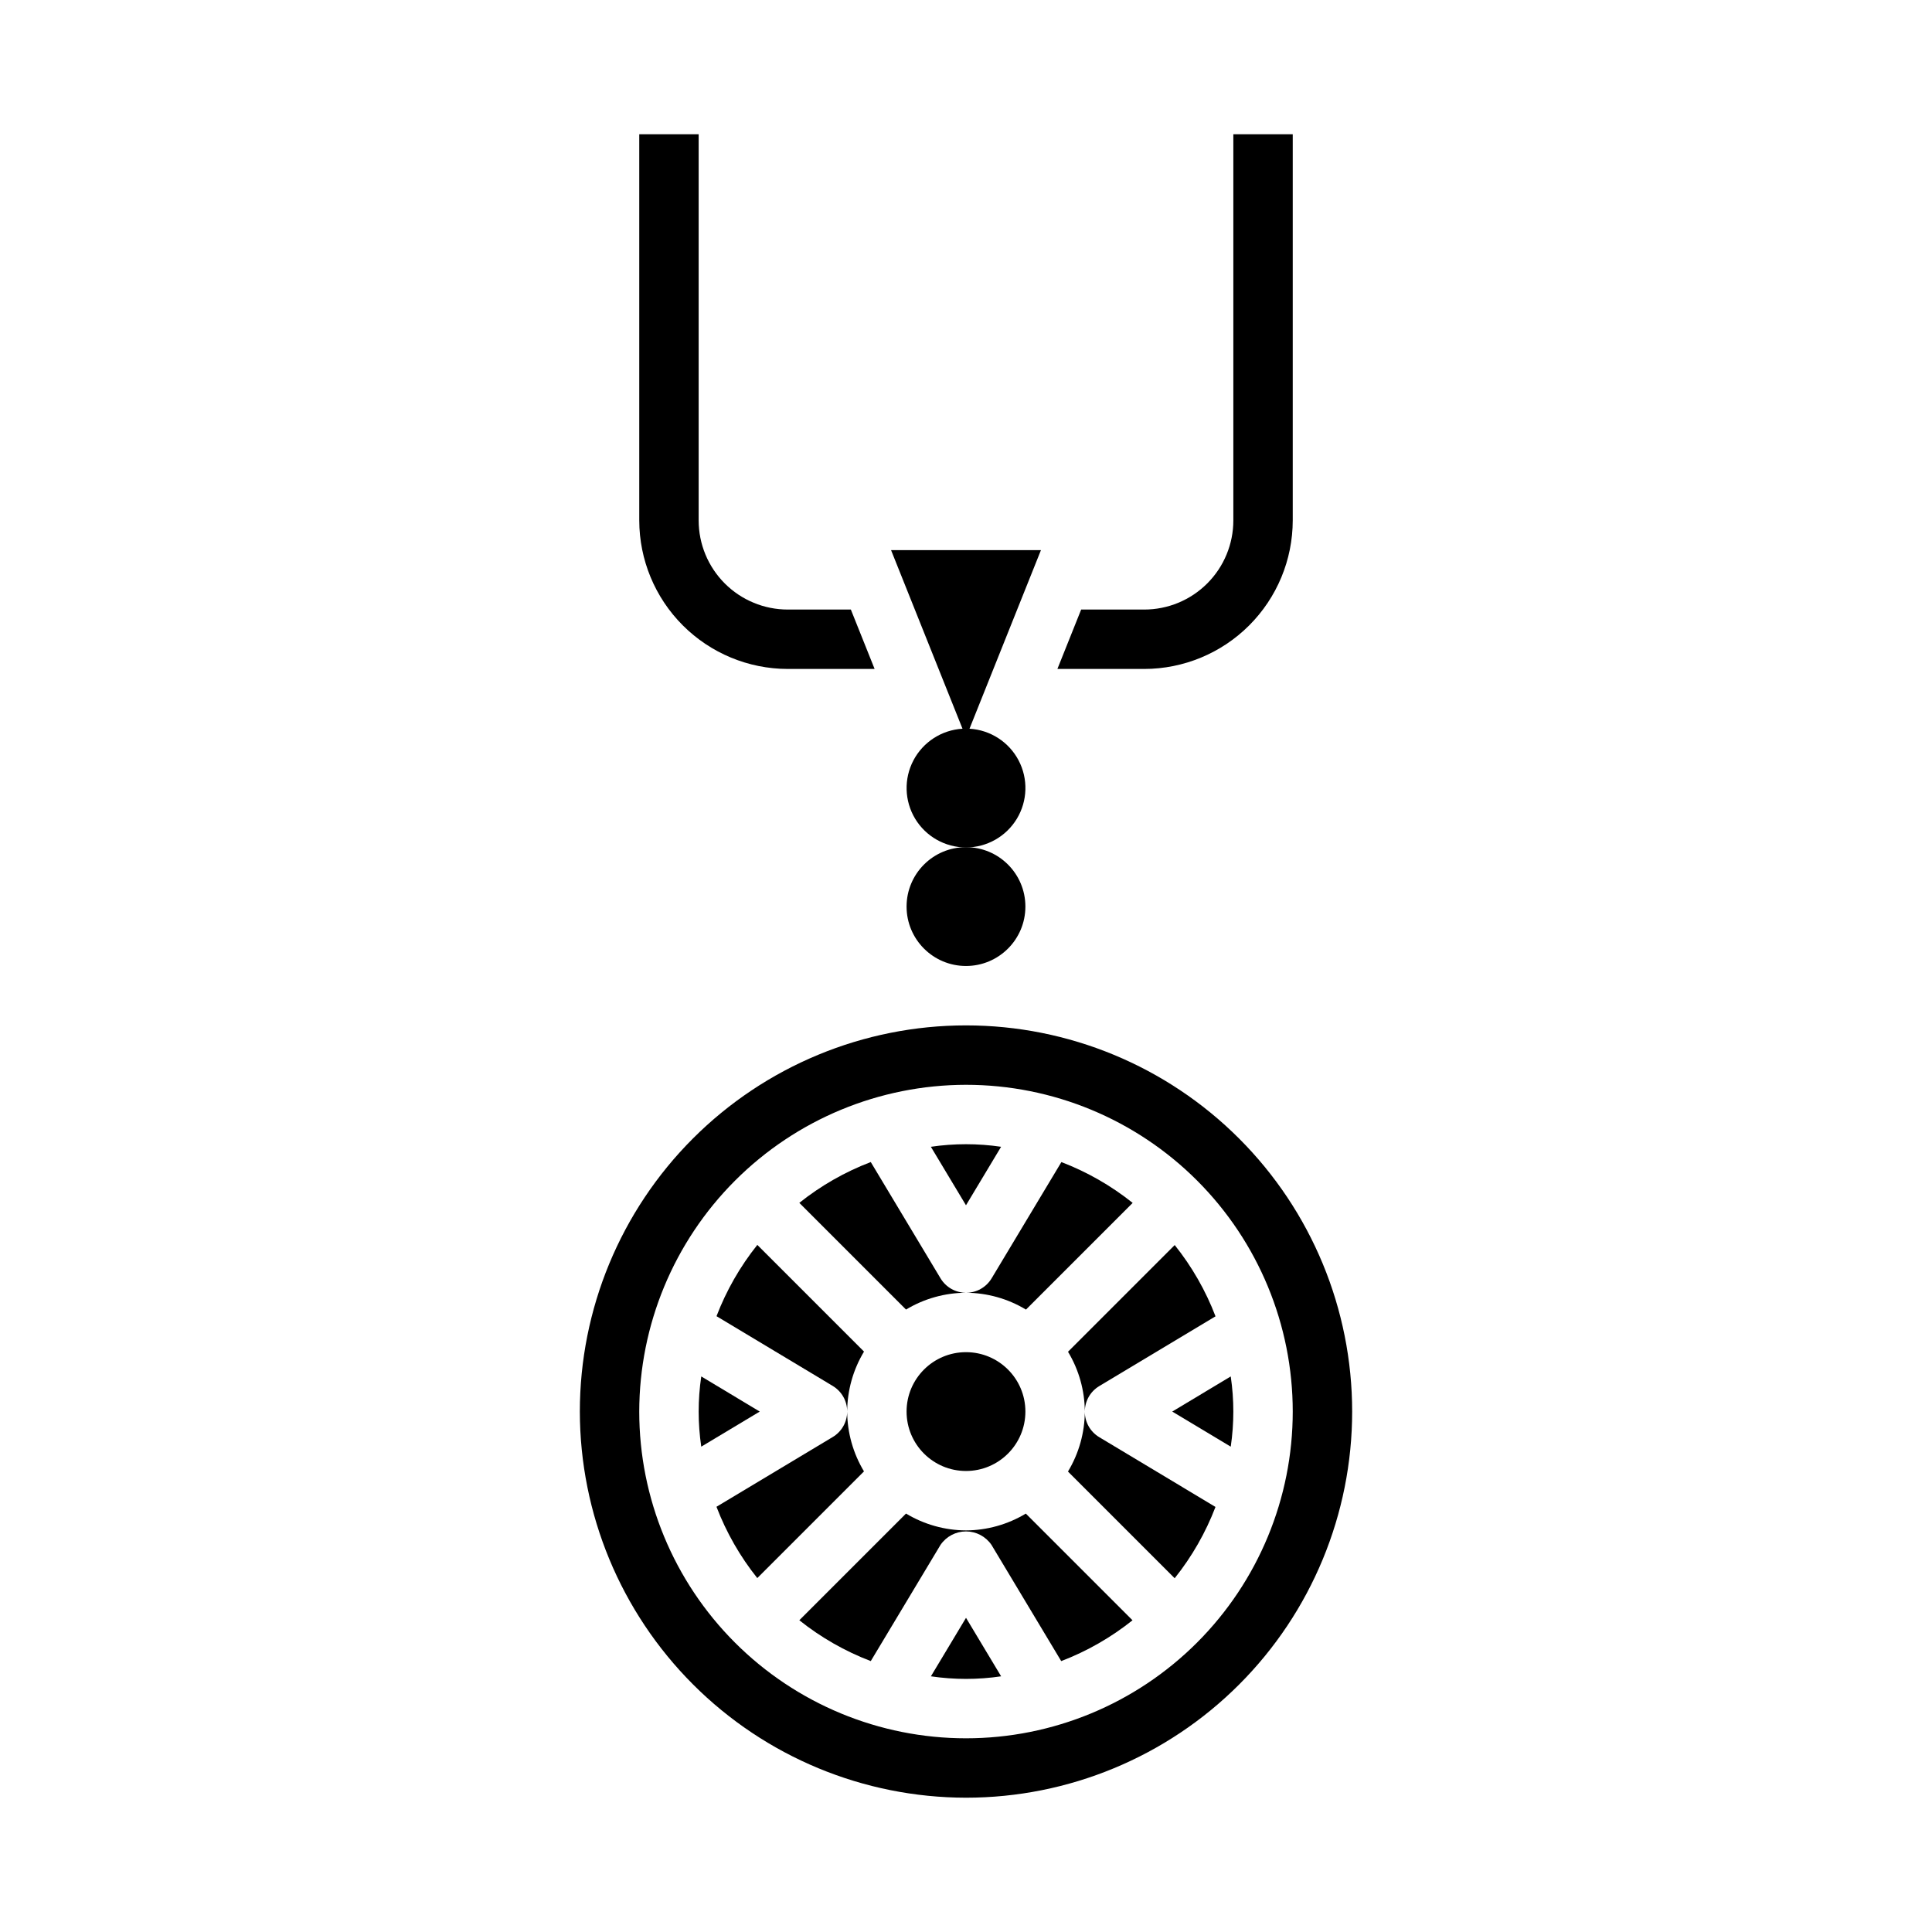 <?xml version="1.0" encoding="UTF-8"?>
<!-- Uploaded to: SVG Repo, www.svgrepo.com, Generator: SVG Repo Mixer Tools -->
<svg fill="#000000" width="800px" height="800px" version="1.1" viewBox="144 144 512 512" xmlns="http://www.w3.org/2000/svg">
 <g>
  <path d="m400 486.59c-2.766 0-5.324-1.449-6.746-3.816l-18.492-30.82c-6.832 2.606-13.219 6.254-18.934 10.816l28.277 28.277c4.797-2.891 10.289-4.43 15.895-4.457z"/>
  <path d="m444.17 462.78c-5.703-4.559-12.074-8.207-18.891-10.816l-18.492 30.812c-1.43 2.379-4.008 3.832-6.785 3.816 5.602 0.027 11.094 1.57 15.891 4.465z"/>
  <path d="m329.84 527.38 15.5-9.305-15.5-9.305c-0.914 6.172-0.914 12.441 0 18.609z"/>
  <path d="m409.3 447.91c-6.172-0.91-12.441-0.91-18.609 0l9.305 15.5z"/>
  <path d="m415.74 518.08c0 8.695-7.047 15.746-15.742 15.746s-15.746-7.051-15.746-15.746 7.051-15.742 15.746-15.742 15.742 7.047 15.742 15.742"/>
  <path d="m486.59 281.92v-102.34h-15.742v102.34c0 6.262-2.488 12.27-6.918 16.699-4.43 4.43-10.438 6.918-16.699 6.918h-16.711l-6.297 15.742h23.008c10.434-0.012 20.438-4.164 27.816-11.543s11.531-17.383 11.543-27.816z"/>
  <path d="m313.41 179.58v102.34c0.012 10.434 4.164 20.438 11.543 27.816 7.379 7.379 17.383 11.531 27.816 11.543h23.012l-6.297-15.742h-16.715c-6.262 0-12.27-2.488-16.699-6.918-4.43-4.43-6.918-10.438-6.918-16.699v-102.34z"/>
  <path d="m380.14 289.79 18.934 47.328c-5.504 0.324-10.438 3.508-13.004 8.387-2.57 4.879-2.394 10.746 0.453 15.469 2.852 4.719 7.965 7.606 13.48 7.606 5.512 0 10.625-2.887 13.477-7.606 2.852-4.723 3.023-10.59 0.457-15.469s-7.5-8.062-13.008-8.387l18.934-47.328z"/>
  <path d="m415.74 384.25c0 8.695-7.047 15.746-15.742 15.746s-15.746-7.051-15.746-15.746c0-8.695 7.051-15.742 15.746-15.742s15.742 7.047 15.742 15.742"/>
  <path d="m364.69 524.82-30.816 18.492c2.609 6.816 6.258 13.191 10.816 18.895l28.277-28.277h-0.004c-2.883-4.789-4.422-10.266-4.453-15.855 0 2.766-1.449 5.324-3.82 6.746z"/>
  <path d="m470.16 527.38c0.914-6.168 0.914-12.438 0-18.609l-15.5 9.305z"/>
  <path d="m400 620.41c27.141 0 53.168-10.781 72.359-29.973 19.195-19.191 29.977-45.223 29.977-72.363s-10.781-53.172-29.977-72.363c-19.191-19.191-45.219-29.973-72.359-29.973-27.145 0-53.172 10.781-72.363 29.973-19.191 19.191-29.973 45.223-29.973 72.363 0.031 27.133 10.82 53.145 30.008 72.328 19.184 19.188 45.195 29.977 72.328 30.008zm0-188.93v0.004c22.965 0 44.988 9.121 61.227 25.359 16.242 16.242 25.363 38.266 25.363 61.23s-9.121 44.992-25.363 61.23c-16.238 16.238-38.262 25.363-61.227 25.363-22.969 0-44.992-9.125-61.23-25.363-16.238-16.238-25.363-38.266-25.363-61.23 0.027-22.957 9.16-44.965 25.391-61.199 16.234-16.234 38.246-25.363 61.203-25.391z"/>
  <path d="m368.51 518.08c0.027-5.602 1.57-11.094 4.461-15.895l-28.277-28.277 0.004 0.004c-4.559 5.699-8.207 12.074-10.816 18.891l30.812 18.492h-0.004c2.383 1.43 3.832 4.008 3.82 6.785z"/>
  <path d="m455.3 562.25c4.559-5.703 8.207-12.078 10.816-18.895l-30.812-18.492c-2.379-1.43-3.832-4.008-3.816-6.785-0.027 5.606-1.57 11.098-4.465 15.895z"/>
  <path d="m390.7 588.24c6.168 0.914 12.438 0.914 18.609 0l-9.305-15.5z"/>
  <path d="m431.49 518.08c0-2.762 1.449-5.324 3.816-6.746l30.82-18.492c-2.609-6.816-6.258-13.188-10.816-18.891l-28.277 28.277c2.883 4.785 4.422 10.262 4.457 15.852z"/>
  <path d="m400 549.57c-5.606-0.027-11.098-1.57-15.895-4.461l-28.277 28.277v-0.004c5.715 4.566 12.102 8.215 18.934 10.824l18.492-30.812v0.004c1.523-2.227 4.047-3.555 6.746-3.555 2.695 0 5.219 1.328 6.746 3.555l18.488 30.809c6.82-2.609 13.191-6.258 18.895-10.816l-28.277-28.277v0.004c-4.785 2.883-10.266 4.422-15.852 4.453z"/>
 </g>
</svg>